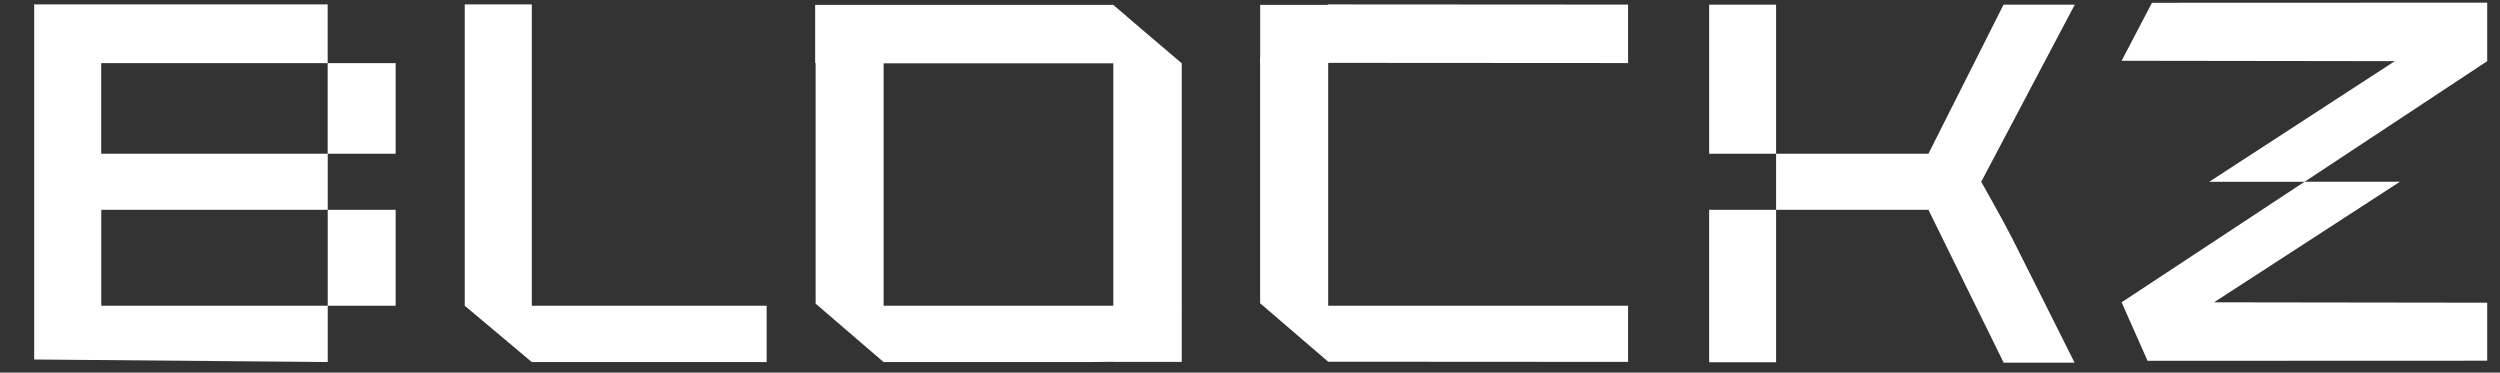 <svg width="946" height="141" viewBox="0 0 946 141" fill="none" xmlns="http://www.w3.org/2000/svg">
<rect x="0" y="0" width="946" height="141" fill="#333333" stroke="none"/>
<path d="M201.239 115.685V1.672H175.857V115.685L201.239 137.012H290.099V115.685H201.239Z" fill="white"/>
<path d="M421.255 1.84H334.358C334.358 1.84 314.597 18.867 308.706 23.883L308.632 23.954V114.898L334.358 137.012H411.387L421.255 136.893H421.279C427.195 131.925 447.176 115.686 447.176 115.686V23.954C441.261 19.011 421.255 1.84 421.255 1.84ZM334.358 115.686V23.954H421.279V115.686H334.358Z" fill="white"/>
<path d="M616.062 23.858V1.743L502.581 1.672L476.831 22.019V114.753L502.581 136.868L616.062 136.94V115.685H502.581V23.787L616.062 23.858Z" fill="white"/>
<path d="M672.076 1.768H646.743V58.177H672.076V1.768Z" fill="white"/>
<path d="M773.21 113.656L785.017 137.227H758.187L729.712 79.385H672.076V137.084H646.743V79.385H672.076V58.177H729.712L758.138 1.768H785.091L773.431 23.835L749.694 68.781C749.694 68.781 758.138 83.683 761.084 89.558V89.511L773.21 113.656Z" fill="white"/>
<path d="M124.013 79.384V115.685H149.714V79.384H124.013ZM38.295 79.384H124.013V58.248H124.062L124.013 58.177H38.295V23.882H123.989V1.672H12.938V136.032L124.013 136.988V115.685H38.319V79.384H38.295ZM149.714 23.882H123.989V58.177H149.714V23.882Z" fill="white"/>
<path d="M447.176 115.686H421.279V136.941H447.176V115.686Z" fill="white"/>
<path d="M502.75 1.84H476.853V23.883H502.75V1.84Z" fill="white"/>
<path d="M334.358 1.84H308.46V23.883H334.358V1.84Z" fill="white"/>
<path d="M941.163 1.003V23.142L872.062 68.781H835.978L906.183 23.142L802.815 22.999L814.303 1.051L941.163 1.003Z" fill="white"/>
<path d="M812.634 136.534L802.815 114.395L872.062 68.757H908.147L837.795 114.395L941.163 114.539V136.486L812.634 136.534Z" fill="white"/>
</svg>
